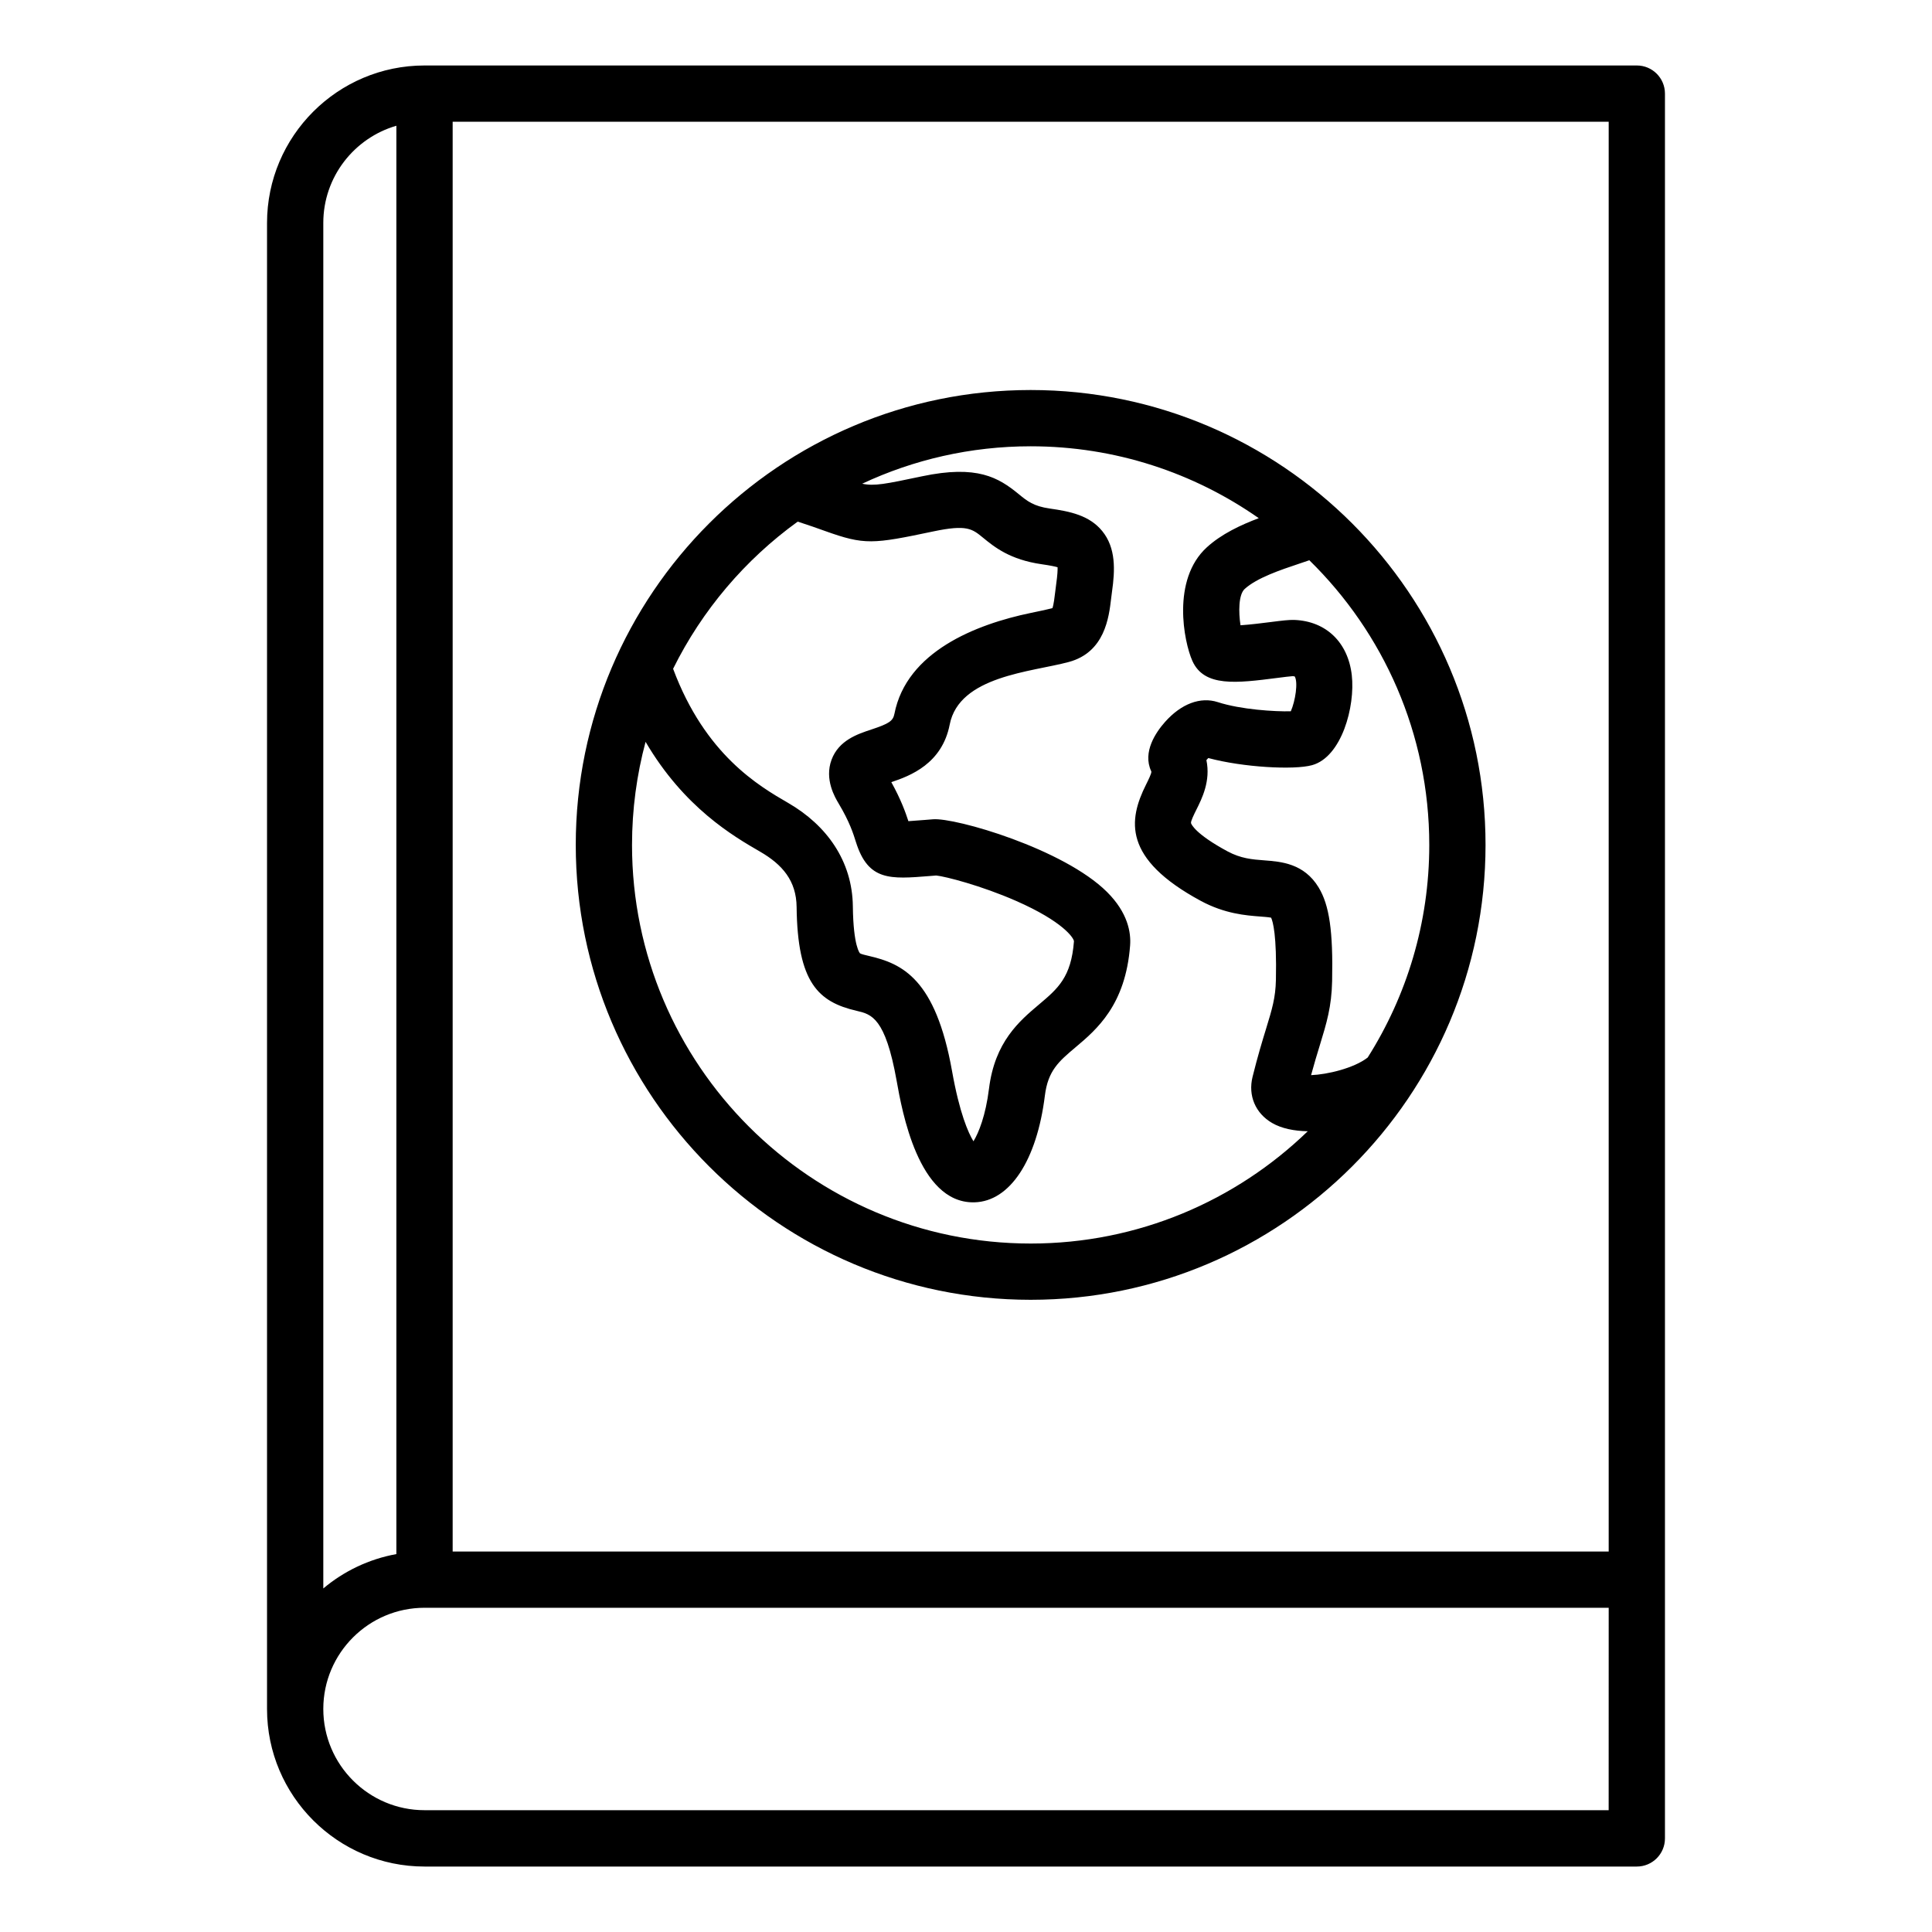<?xml version="1.0" encoding="UTF-8"?>
<!-- The Best Svg Icon site in the world: iconSvg.co, Visit us! https://iconsvg.co -->
<svg fill="#000000" width="800px" height="800px" version="1.1" viewBox="144 144 512 512" xmlns="http://www.w3.org/2000/svg">
 <path d="m585.23 168.81c0-4.121-3.336-7.457-7.457-7.457h-321.27c-23.012 0-41.738 18.727-41.738 41.738v393.79 0.035c0 23.012 18.727 41.738 41.738 41.738h321.27c4.121 0 7.457-3.336 7.457-7.457zm-321.27 7.457h306.36v378.9h-306.36zm-14.918 1.062v378.52c-7.285 1.324-13.918 4.527-19.363 9.109v-361.88c0-12.199 8.191-22.512 19.363-25.754zm321.27 446.39h-313.81c-14.789 0-26.824-12.035-26.824-26.824v-0.035c0.02-14.773 12.043-26.785 26.824-26.785h313.82zm-153.18-376.36c-66.473 0-120.55 54.082-120.55 120.55 0 66.477 54.082 120.55 120.55 120.55 66.473 0 120.55-54.082 120.55-120.55 0.004-66.473-54.078-120.55-120.55-120.55zm105.64 120.55c0 20.699-5.988 40.027-16.32 56.344-3.621 2.828-10.707 4.508-15.004 4.672 0.836-3.082 1.602-5.59 2.305-7.879 1.816-5.945 3.133-10.242 3.273-17.051 0.277-13.18-0.73-20.148-3.59-24.84-3.871-6.356-9.945-6.816-14.379-7.152-3.191-0.242-6.199-0.473-9.773-2.398-8.551-4.617-9.555-7.176-9.645-7.445-0.148-0.461 0.828-2.41 1.406-3.57 1.492-2.981 3.824-7.641 2.664-13.152 0.164-0.195 0.336-0.383 0.504-0.551 9.215 2.473 22.688 3.207 27.48 1.895 7.863-2.152 11.492-15.574 10.543-23.867-0.996-8.691-6.816-14.297-15.191-14.625-1.418-0.051-3.164 0.156-6.398 0.57-1.82 0.23-5.297 0.676-7.898 0.844-0.535-3.457-0.547-8.109 1.105-9.621 3.234-2.953 9.625-5.09 14.289-6.648 1.027-0.348 1.973-0.66 2.844-0.965 19.598 19.184 31.785 45.914 31.785 75.441zm-167.37-85.676c2.992 0.965 5.297 1.789 7.246 2.488 10.48 3.746 12.602 3.5 28.711 0.105 8.848-1.859 10.277-0.688 13.125 1.648 3.019 2.473 7.141 5.856 15.625 7.062 2.231 0.32 3.469 0.586 4.16 0.789 0.027 0.723-0.027 2.043-0.355 4.367-0.102 0.707-0.188 1.449-0.277 2.195-0.152 1.281-0.387 3.312-0.73 4.266-1.738 0.453-3.684 0.855-5.742 1.281-14.578 3.023-32.914 10.262-36.133 26.727-0.371 1.906-1.406 2.609-6.137 4.172-3.633 1.203-8.602 2.844-10.523 7.996-1.941 5.215 0.922 10.008 1.863 11.586 2.914 4.875 3.891 7.981 4.602 10.254 3.242 10.309 9.043 9.836 19.574 8.984l1.691-0.137c2.394 0.234 11.93 2.672 21.195 6.742 12.469 5.481 15.25 9.828 15.312 10.68-0.723 9.562-4.293 12.562-9.227 16.727-5.231 4.414-11.75 9.902-13.293 22.367-0.875 7.074-2.723 11.66-4.113 13.922-1.379-2.25-3.68-7.414-5.684-18.656-4.356-24.414-13.215-28.422-21.914-30.438-0.871-0.203-2.184-0.508-2.473-0.719-0.016-0.016-1.77-1.777-1.891-12.441-0.137-12.043-6.938-21.5-17.109-27.395-7.789-4.508-22.016-12.762-30.527-35.57 7.691-15.543 19.086-28.93 33.023-39.004zm-43.91 85.676c0-9.441 1.254-18.598 3.59-27.316 10.219 17.445 23.27 25.008 30.355 29.109 5.91 3.422 9.598 7.715 9.672 14.656 0.227 20.09 5.762 25.168 15.906 27.52 3.914 0.906 7.609 1.762 10.602 18.531 1.426 8.004 5.746 32.227 20.277 32.223 0.117 0 0.234 0 0.352-0.004 9.379-0.25 16.527-11.082 18.656-28.277 0.824-6.656 3.723-9.094 8.102-12.789 5.606-4.723 13.289-11.199 14.484-27 0.262-3.426-0.586-8.664-6.102-14.164-11.488-11.449-40.211-19.77-46.141-19.281l-2.031 0.164c-1.637 0.133-3.227 0.262-4.481 0.336-0.766-2.363-1.996-5.777-4.523-10.34 4.996-1.668 13.441-4.859 15.473-15.266 2.519-12.883 21.637-13.914 31.547-16.578 9.555-2.57 10.645-11.836 11.23-16.809 0.074-0.621 0.141-1.234 0.23-1.82 0.82-5.703 1.066-11.598-2.594-16.074-3.41-4.168-8.508-5.195-13.871-5.961-4.352-0.621-5.992-1.969-8.266-3.832-5.367-4.402-11.004-7.793-25.652-4.707-9.715 2.043-12.57 2.644-15.824 1.957 13.57-6.359 28.707-9.918 44.66-9.918 22.461 0 43.301 7.055 60.441 19.051-4.766 1.793-9.902 4.188-13.785 7.746-9.363 8.559-6.066 25.043-3.809 30.078 3.133 6.992 11.707 5.894 22.562 4.504 1.426-0.184 3.371-0.43 4.008-0.461 0.277 0.016 0.457 0.051 0.551 0.078 0.934 1.527 0.168 6.496-1.035 9.23-4.16 0.109-13.234-0.441-19.34-2.426-4.609-1.492-9.715 0.426-14.012 5.273-2.379 2.684-6.008 7.934-3.652 13.012 0.043 0.09 0.051 0.137 0.051 0.137 0.035 0.539-0.867 2.34-1.406 3.422-4.703 9.398-6.203 19.637 14.484 30.816 6.367 3.438 12.004 3.867 15.734 4.152 0.977 0.074 2.25 0.172 2.922 0.309 0.469 1.004 1.523 4.609 1.27 16.496-0.102 4.738-0.996 7.68-2.625 13.004-0.988 3.223-2.211 7.227-3.559 12.668-1.238 4.981 0.75 9.672 5.18 12.242 2.508 1.457 5.816 2.125 9.441 2.188-19.023 18.41-44.918 29.758-73.414 29.758-58.27 0-105.66-47.391-105.66-105.64z"/>
</svg>